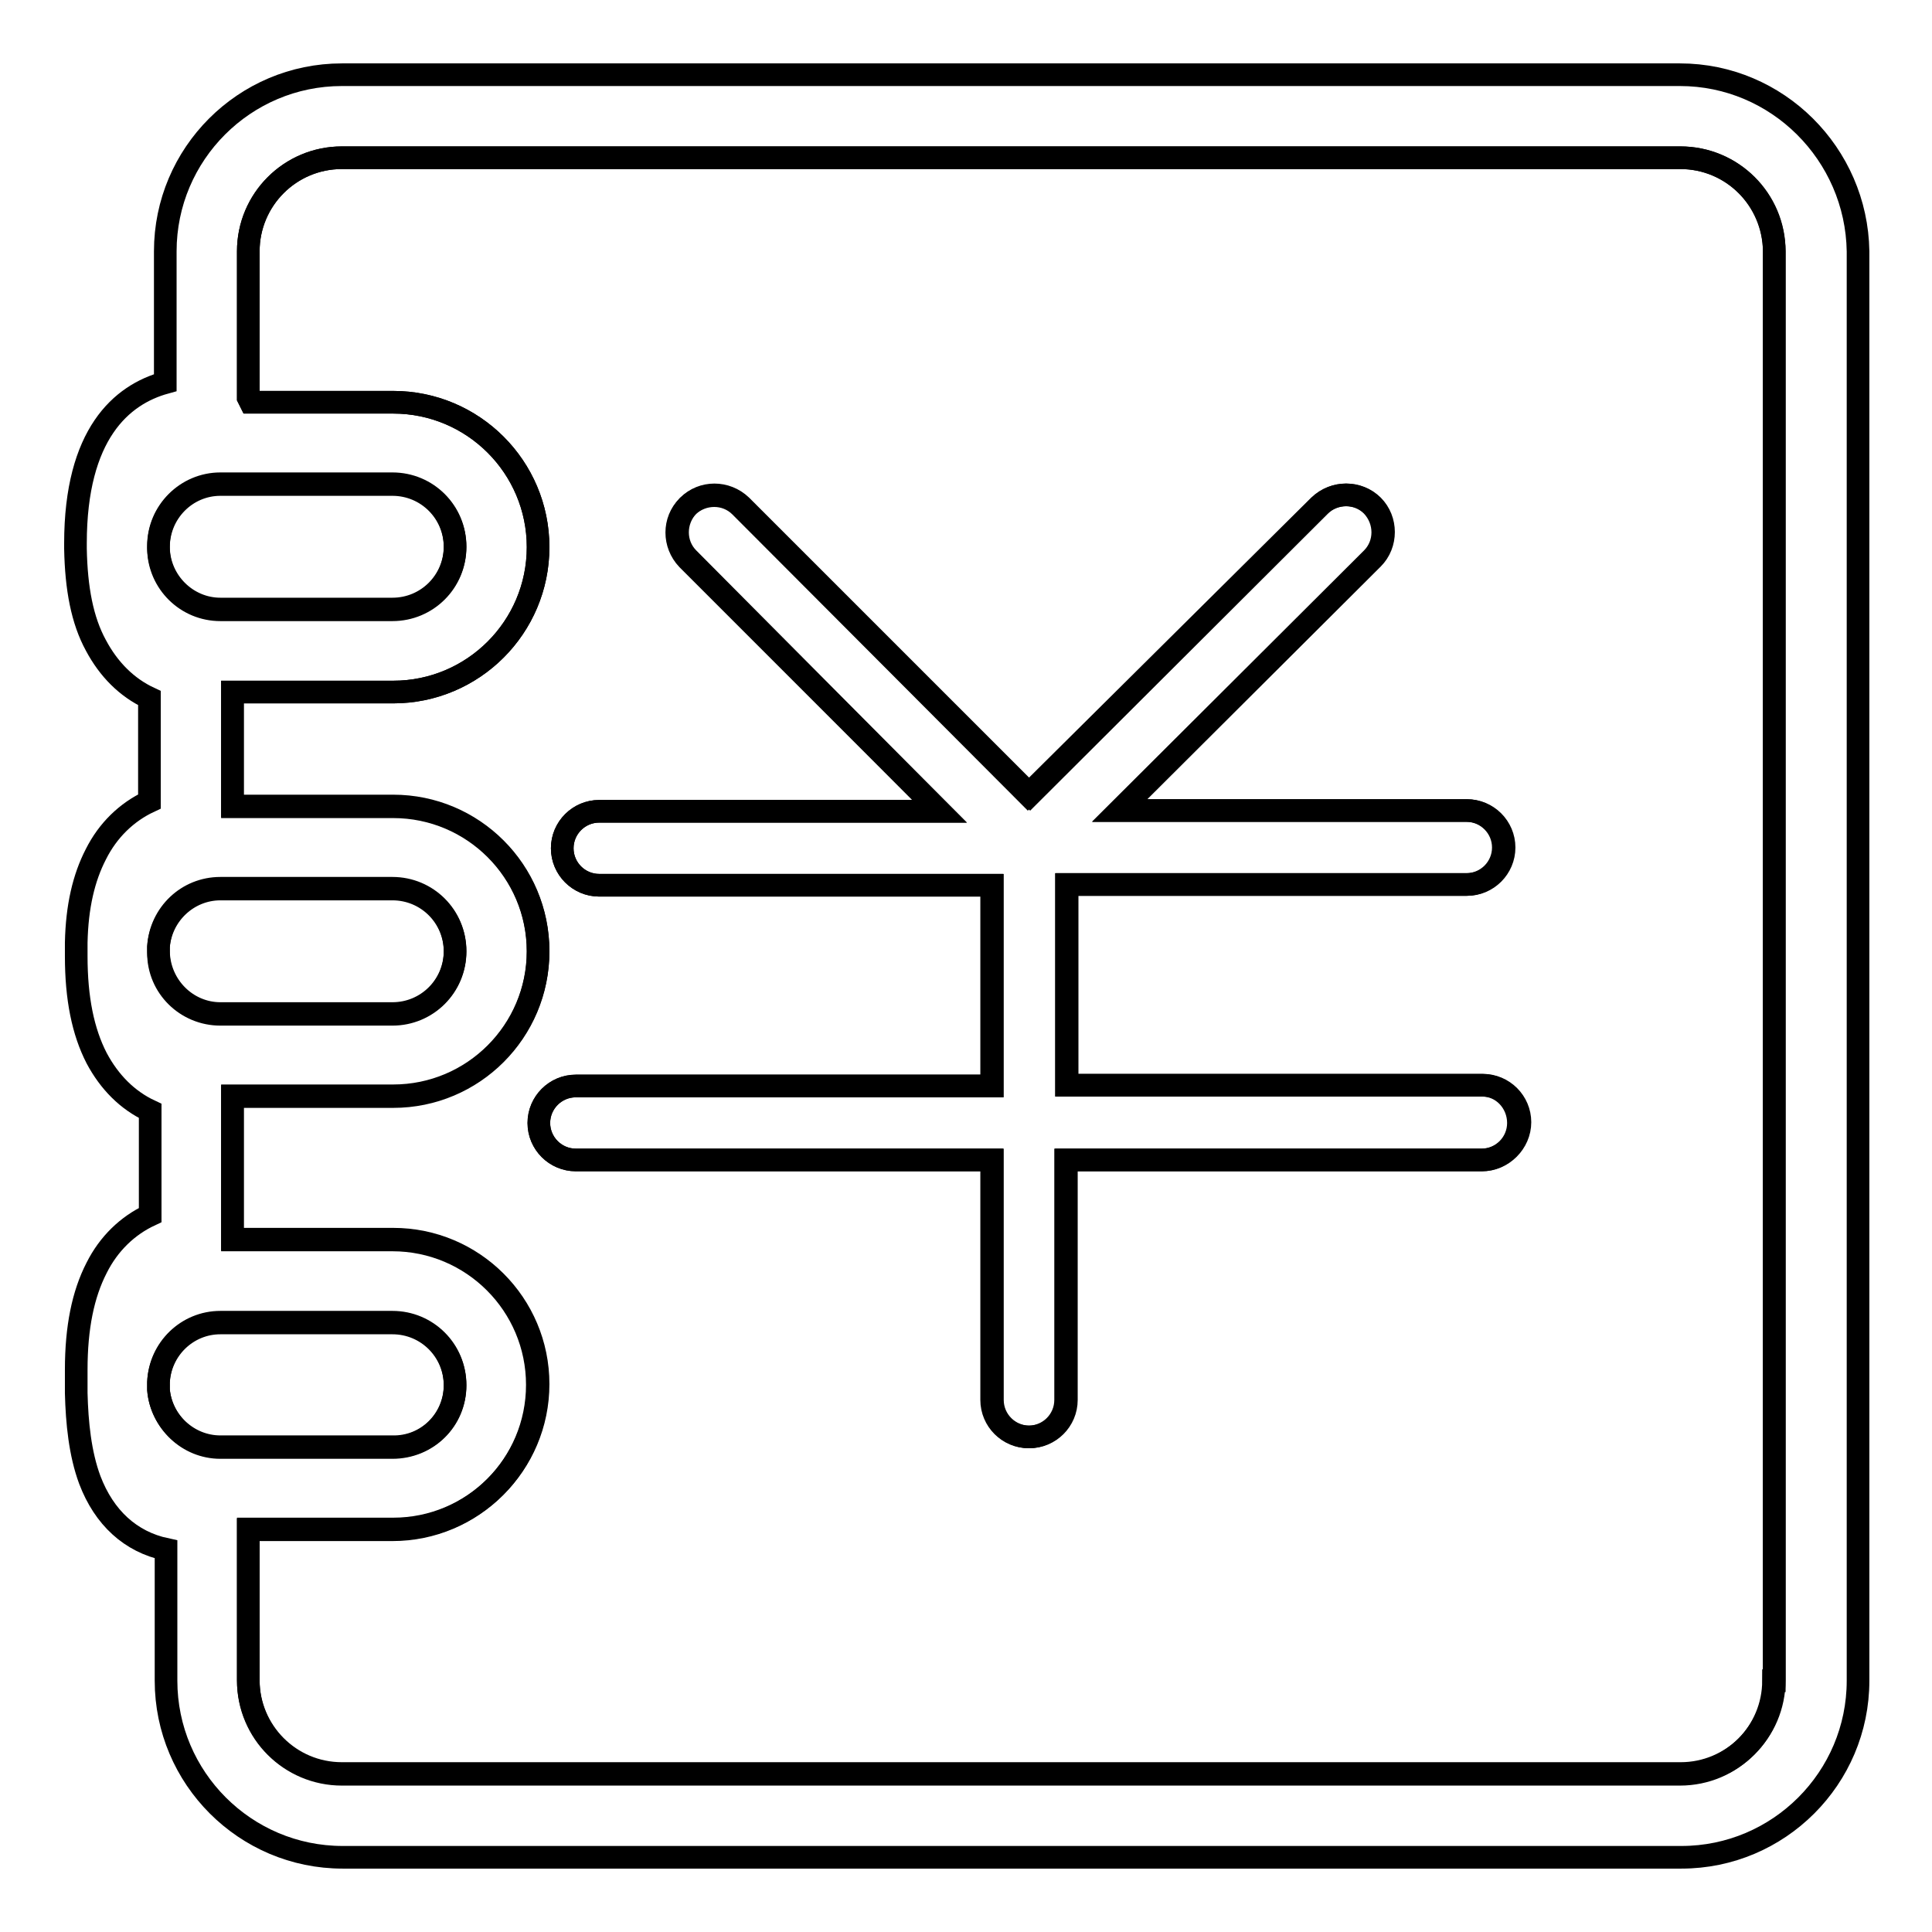 <?xml version="1.0" encoding="utf-8"?>
<!-- Svg Vector Icons : http://www.onlinewebfonts.com/icon -->
<!DOCTYPE svg PUBLIC "-//W3C//DTD SVG 1.1//EN" "http://www.w3.org/Graphics/SVG/1.1/DTD/svg11.dtd">
<svg version="1.1" xmlns="http://www.w3.org/2000/svg" xmlns:xlink="http://www.w3.org/1999/xlink" x="0px" y="0px" viewBox="0 0 256 256" enable-background="new 0 0 256 256" xml:space="preserve">
<g><g><path stroke-width="3" fill-opacity="0" stroke="#000000"  d="M29.2,134.3h22.8c4.6,0,8.3-3.7,8.3-8.3c0-4.6-3.7-8.3-8.3-8.3H29.2c-4.4,0-7.9,3.4-8.2,7.7c0,0.2,0,0.5,0,0.7C21.1,130.7,24.8,134.3,29.2,134.3z"/><path stroke-width="3" fill-opacity="0" stroke="#000000"  d="M29.2,80.7h22.8c4.6,0,8.3-3.7,8.3-8.3s-3.7-8.3-8.3-8.3H29.2c-4.5,0-8.2,3.7-8.2,8.2c0,0.1,0,0.2,0,0.3C21.1,77.1,24.8,80.7,29.2,80.7z"/><path stroke-width="3" fill-opacity="0" stroke="#000000"  d="M60.3,183.5c0-4.6-3.7-8.3-8.3-8.3H29.2c-4.4,0-8,3.5-8.2,7.9c0,0.3,0,0.7,0,1c0.3,4.2,3.9,7.6,8.2,7.6h22.8C56.6,191.8,60.3,188.1,60.3,183.5z"/><path stroke-width="3" fill-opacity="0" stroke="#000000"  d="M222.6,20.9H45.3c-6.8,0-12.4,5.5-12.4,12.4v19.4c0.1,0.2,0.2,0.4,0.3,0.6h18.9c10.6,0,19.2,8.6,19.2,19.2c0,10.6-8.6,19.2-19.2,19.2H30.8v15.1h21.3c10.6,0,19.2,8.6,19.2,19.2c0,10.6-8.6,19.2-19.2,19.2H30.8v19h21.3c10.6,0,19.2,8.6,19.2,19.2c0,10.6-8.6,19.2-19.2,19.2H32.9v20c0,6.8,5.5,12.4,12.4,12.4h177.4c6.8,0,12.4-5.5,12.4-12.4V33.3C235,26.4,229.5,20.9,222.6,20.9z M196.4,153.7h-55.1v31.8c0,2.7-2.2,4.9-4.9,4.9l0,0c-2.7,0-4.9-2.2-4.9-4.9v-31.8H76.3c-2.7,0-4.9-2.2-4.9-4.9s2.2-4.9,4.9-4.9h55.1v-26.6H79.4c-2.7,0-4.9-2.2-4.9-4.9c0-2.7,2.2-4.9,4.9-4.9h45.1L91.2,74c-1.9-1.9-1.9-5,0-7c1.9-1.9,5-1.9,7,0l38.3,38.3L174.9,67c1.9-1.9,5.1-1.9,7,0c1.9,1.9,1.9,5.1,0,7l-33.5,33.4h46c2.7,0,4.9,2.2,4.9,4.9c0,2.7-2.2,4.9-4.9,4.9h-53v26.6h55.1c2.7,0,4.9,2.2,4.9,4.9S199.1,153.7,196.4,153.7z"/><path stroke-width="3" fill-opacity="0" stroke="#000000"  d="M196.4,143.8h-55.1v-26.6h53c2.7,0,4.9-2.2,4.9-4.9c0-2.7-2.2-4.9-4.9-4.9h-46l33.5-33.4c1.9-1.9,1.9-5,0-7c-1.9-1.9-5-1.9-7,0l-38.6,38.3L98.1,67.1c-1.9-1.9-5-1.9-7,0c-1.9,1.9-1.9,5,0,7l33.4,33.4H79.4c-2.7,0-4.9,2.2-4.9,4.9c0,2.7,2.2,4.9,4.9,4.9h52.1v26.6H76.3c-2.7,0-4.9,2.2-4.9,4.9s2.2,4.9,4.9,4.9h55.1v31.8c0,2.7,2.2,4.9,4.9,4.9l0,0c2.7,0,4.9-2.2,4.9-4.9v-31.8h55.1c2.7,0,4.9-2.2,4.9-4.9S199.1,143.8,196.4,143.8z"/><path stroke-width="3" fill-opacity="0" stroke="#000000"  d="M222.6,9.9H45.3c-12.9,0-23.4,10.5-23.4,23.4v17.4C16.1,52.3,10,57.5,10,72c0,0.1,0,0.2,0,0.3c0,0,0,0.1,0,0.1c0,0.1,0,0.2,0,0.3c0.1,5.3,0.9,9.5,2.7,12.8c1.7,3.2,4.1,5.6,7.1,7v13.7c-3,1.4-5.5,3.8-7.1,7c-1.6,3.1-2.5,6.9-2.6,11.7c0,0.4,0,0.7,0,1.1c0,0.1,0,0.1,0,0.2c0,0.2,0,0.3,0,0.5c0,5.6,0.9,10,2.7,13.5c1.7,3.2,4.1,5.6,7.1,7V161c-3,1.4-5.5,3.8-7.1,7c-1.8,3.5-2.7,7.9-2.7,13.5c0,0.6,0,1.1,0,1.7c0,0.1,0,0.2,0,0.3c0,0.4,0,0.7,0,1.1c0.1,3.9,0.5,8,1.8,11.5c1.9,5,5.4,8.2,10.1,9.2v17.4c0,12.9,10.5,23.4,23.4,23.4h177.4c12.9,0,23.4-10.5,23.4-23.4V33.3C246,20.4,235.5,9.9,222.6,9.9z M29.2,64.2h22.8c4.6,0,8.3,3.7,8.3,8.3c0,4.6-3.7,8.3-8.3,8.3H29.2c-4.5,0-8.1-3.6-8.2-8c0-0.1,0-0.2,0-0.3C21,67.9,24.7,64.2,29.2,64.2z M21,125.5c0.3-4.3,3.9-7.7,8.2-7.7h22.8c4.6,0,8.3,3.7,8.3,8.3c0,4.6-3.7,8.3-8.3,8.3H29.2c-4.5,0-8.2-3.6-8.2-8.1C21,126,21,125.7,21,125.5z M21,184.2c0-0.3,0-0.7,0-1c0.2-4.4,3.8-7.9,8.2-7.9h22.8c4.6,0,8.3,3.7,8.3,8.3s-3.7,8.2-8.3,8.2H29.2C24.9,191.8,21.4,188.4,21,184.2z M235,222.7c0,6.8-5.5,12.4-12.4,12.4H45.3c-6.8,0-12.4-5.5-12.4-12.4v-20h19.1c10.6,0,19.2-8.6,19.2-19.2s-8.6-19.2-19.2-19.2H30.8v-19h21.3c10.6,0,19.2-8.6,19.2-19.2c0-10.6-8.6-19.2-19.2-19.2H30.8V91.7h21.3c10.6,0,19.2-8.6,19.2-19.2c0-10.6-8.6-19.2-19.2-19.2H33.2c-0.1-0.2-0.2-0.4-0.3-0.6V33.3c0-6.8,5.5-12.4,12.4-12.4h177.4c6.8,0,12.4,5.5,12.4,12.4V222.7z"/></g></g>
</svg>